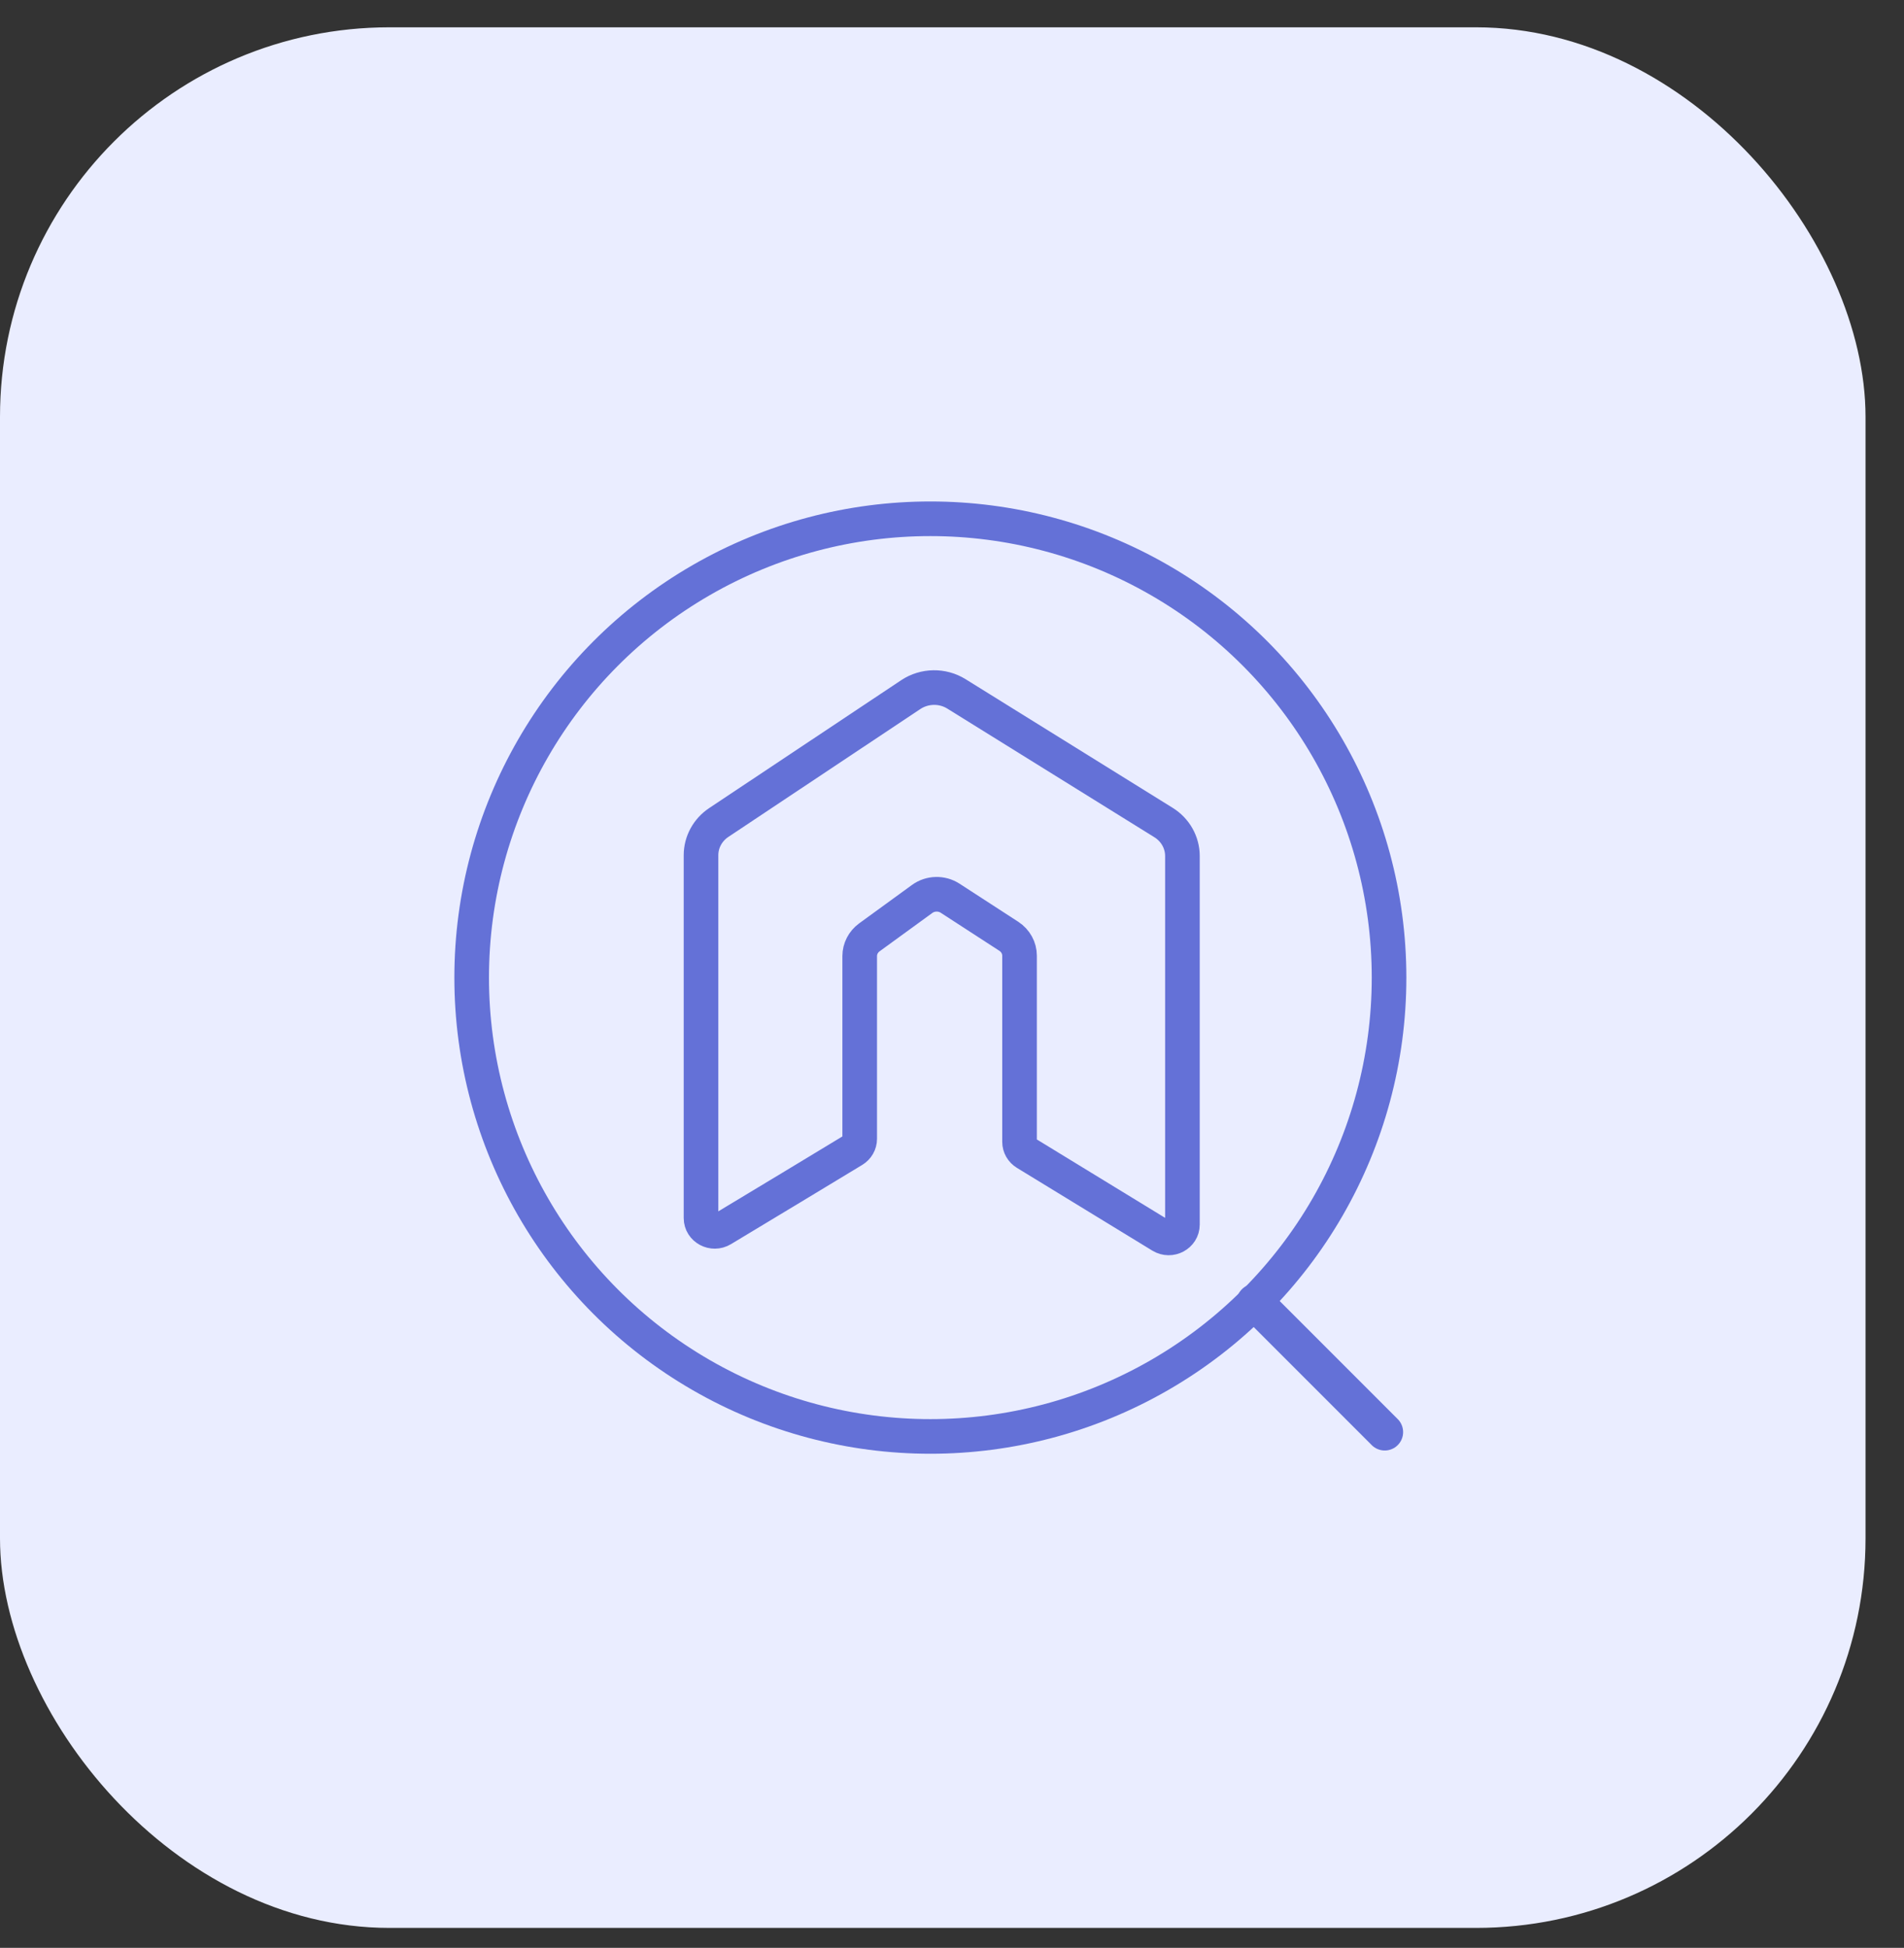 <?xml version="1.0" encoding="UTF-8"?>
<svg xmlns="http://www.w3.org/2000/svg" width="44" height="45" viewBox="0 0 44 45" fill="none">
  <rect x="0" y="0" width="44" height="45" fill="#333333" stroke="none"/>
  <rect y="0.631" width="43.111" height="43.908" rx="9" fill="#EAEDFF"></rect>
  <g clip-path="url(#clip0_9814_22992)">
    <circle cx="21.5" cy="22.585" r="10.6" stroke="#6471D7" stroke-width="0.8"></circle>
    <path d="M29 30.085L32 33.085" stroke="#6471D7" stroke-width="0.85" stroke-linecap="round"></path>
    <path d="M27.325 19.776V28.291C27.325 28.533 27.05 28.68 26.838 28.551L23.709 26.639C23.617 26.583 23.561 26.485 23.561 26.38V22.079C23.561 21.899 23.468 21.732 23.314 21.631L21.957 20.751C21.76 20.623 21.5 20.63 21.31 20.768L20.089 21.656C19.95 21.758 19.867 21.918 19.867 22.087V26.31C19.867 26.416 19.811 26.514 19.718 26.57L18.291 27.433L16.686 28.4C16.474 28.528 16.2 28.381 16.2 28.14V19.757C16.2 19.455 16.354 19.172 16.611 19.001L21.049 16.046C21.365 15.837 21.78 15.83 22.102 16.03L26.889 19.003C27.161 19.172 27.325 19.464 27.325 19.776Z" stroke="#6471D7" stroke-width="0.8"></path>
  </g>
  <defs>
    <clipPath id="clip0_9814_22992">
      <rect width="23" height="23" fill="white" transform="translate(10 11.085)"></rect>
    </clipPath>
  </defs>
</svg>
